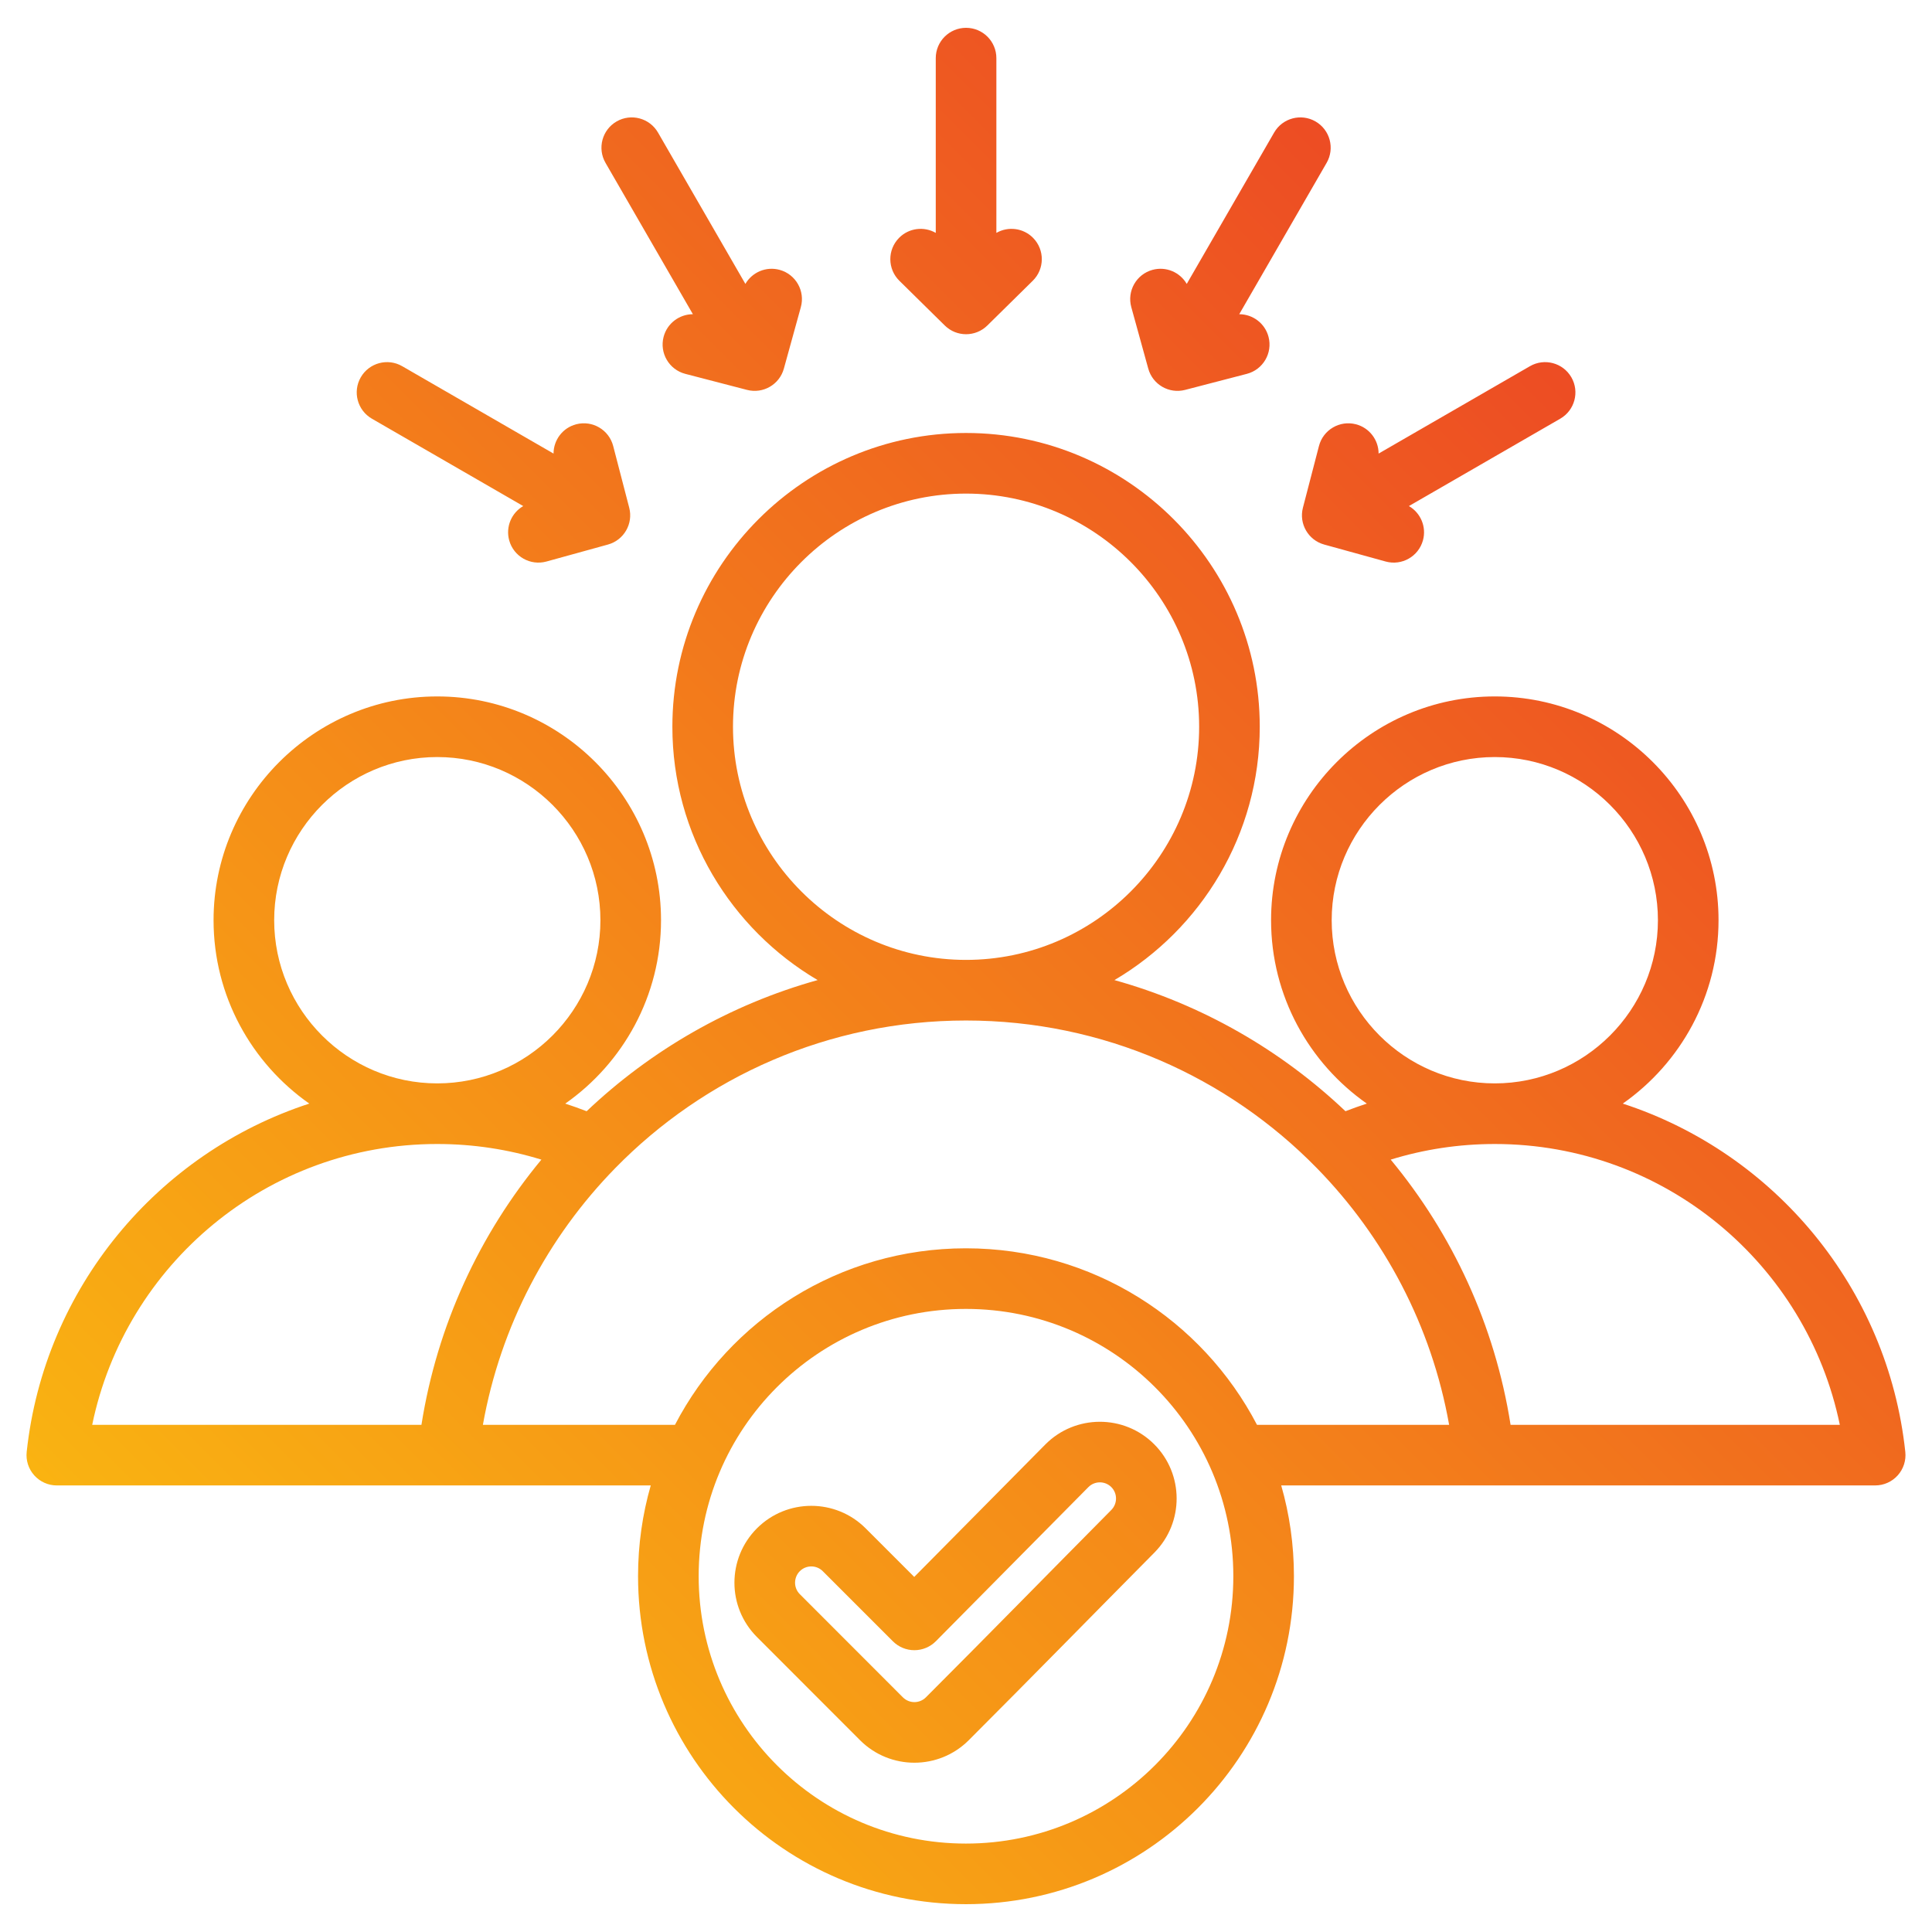 <svg clip-rule="evenodd" fill-rule="evenodd" stroke-linejoin="round" stroke-miterlimit="2" viewBox="0 0 510 510" xmlns="http://www.w3.org/2000/svg" xmlns:xlink="http://www.w3.org/1999/xlink"><linearGradient id="_Linear1" gradientTransform="matrix(511.958 -497.757 497.757 511.958 -.738 498.116)" gradientUnits="userSpaceOnUse" x1="0" x2="1" y1="0" y2="0"><stop offset="0" stop-color="#fcc60e"/><stop offset="1" stop-color="#e92e29"/></linearGradient><path d="m171.784 392.119h-156.784c-2.27 0-4.434-.965-5.951-2.654-1.518-1.689-2.246-3.943-2.003-6.201 4.641-43.217 34.52-78.883 74.601-91.94-15.263-10.699-25.271-28.425-25.271-48.409 0-32.529 26.517-59.073 59.045-59.073 32.559 0 59.073 26.545 59.073 59.073 0 19.985-10.01 37.713-25.281 48.412 1.905.62 3.786 1.291 5.643 2.012 16.967-16.102 37.809-28.158 60.982-34.62-22.916-13.499-38.347-38.447-38.347-66.877 0-42.7 34.809-77.545 77.509-77.545 42.74 0 77.545 34.846 77.545 77.545 0 28.431-15.43 53.38-38.36 66.879 23.177 6.463 44.019 18.516 60.983 34.615 1.855-.72 3.735-1.391 5.638-2.011-15.264-10.699-25.273-28.425-25.273-48.41 0-32.529 26.517-59.073 59.046-59.073 32.558 0 59.072 26.545 59.072 59.073 0 19.985-10.009 37.711-25.279 48.411 40.093 13.058 69.965 48.725 74.583 91.943.241 2.256-.488 4.509-2.005 6.198-1.517 1.688-3.68 2.652-5.95 2.652h-156.788c2.185 7.604 3.356 15.638 3.356 23.947 0 47.818-38.773 86.591-86.591 86.591s-86.545-38.772-86.545-86.591c0-8.309 1.169-16.343 3.352-23.947zm-56.363-90.132c-44.887 0-82.349 31.815-91.082 74.132h86.91c4.157-26.351 15.377-50.354 31.663-70.005-8.688-2.683-17.92-4.127-27.491-4.127zm0-16c23.74 0 43.073-19.355 43.073-43.072 0-23.718-19.333-43.073-43.073-43.073-23.716 0-43.045 19.357-43.045 43.073s19.329 43.072 43.045 43.072zm139.579-16.6c-36.284 0-69.083 14.927-92.599 38.975-17.797 18.2-30.279 41.623-34.929 67.757h50.702c14.427-27.698 43.396-46.598 76.803-46.598s62.398 18.901 76.839 46.598h50.717c-4.636-26.135-17.113-49.56-34.91-67.76-23.515-24.047-56.322-38.972-92.623-38.972zm0-16c33.921 0 61.545-27.656 61.545-61.545s-27.624-61.545-61.545-61.545c-33.888 0-61.509 27.657-61.509 61.545s27.621 61.545 61.509 61.545zm112.111 52.723c16.285 19.652 27.499 43.657 31.643 70.009h86.912c-8.711-42.317-46.176-74.132-91.087-74.132-9.562 0-18.786 1.443-27.468 4.123zm27.468-20.123c23.74 0 43.072-19.355 43.072-43.072 0-23.718-19.332-43.073-43.072-43.073-23.716 0-43.046 19.357-43.046 43.073s19.33 43.072 43.046 43.072zm-139.602 59.534c-38.979 0-70.545 31.566-70.545 70.545 0 38.981 31.565 70.591 70.545 70.591 38.982 0 70.591-31.609 70.591-70.591 0-38.98-31.61-70.545-70.591-70.545zm-13.64 70.747 34.613-34.974.015-.015c7.881-7.922 20.745-7.96 28.667-.079 7.919 7.878 7.971 20.694.093 28.653l-.003.004c-16.349 16.497-32.574 33.093-48.997 49.516-7.918 7.918-20.775 7.918-28.693 0l-27.217-27.242c-7.914-7.914-7.929-20.723-.015-28.678l.015-.014c7.918-7.918 20.774-7.918 28.692 0zm-5.628 17-18.515-18.515c-1.672-1.672-4.384-1.674-6.063-.002-1.666 1.687-1.676 4.393-.002 6.067l27.217 27.242c1.674 1.673 4.391 1.673 6.065 0 16.405-16.405 32.612-32.983 48.943-49.462 1.664-1.682 1.667-4.39-.006-6.055-1.668-1.659-4.376-1.649-6.037.017l-40.259 40.679c-1.497 1.513-3.536 2.367-5.665 2.373-2.129.005-4.172-.838-5.678-2.344zm11.309-371.79v-46.135c0-4.415 3.585-8 8-8 4.416 0 8 3.585 8 8v46.135c3.079-1.776 7.086-1.33 9.695 1.319 3.098 3.146 3.06 8.215-.086 11.313l-11.995 11.815c-3.114 3.067-8.113 3.067-11.228 0l-11.994-11.815c-3.146-3.098-3.185-8.167-.086-11.313 2.609-2.649 6.616-3.095 9.694-1.319zm-50.254 13.465c1.779-3.077 5.472-4.694 9.056-3.705 4.256 1.175 6.757 5.585 5.582 9.841l-4.48 16.229c-1.164 4.214-5.493 6.713-9.724 5.614l-16.295-4.234c-4.274-1.111-6.842-5.482-5.731-9.755.935-3.599 4.182-5.988 7.736-5.99l-23.067-39.954c-2.208-3.823-.896-8.72 2.928-10.928 3.824-2.207 8.72-.895 10.928 2.928zm-50.644 44.789c.001-3.554 2.391-6.801 5.989-7.736 4.274-1.111 8.645 1.457 9.755 5.73l4.234 16.296c1.1 4.23-1.4 8.56-5.614 9.723l-16.229 4.481c-4.256 1.175-8.665-1.327-9.84-5.583-.99-3.584.628-7.276 3.705-9.055l-39.954-23.067c-3.824-2.208-5.136-7.105-2.928-10.928 2.207-3.824 7.104-5.136 10.928-2.929zm167.152-44.789 23.068-39.954c2.207-3.823 7.104-5.135 10.928-2.928 3.824 2.208 5.136 7.105 2.928 10.928l-23.067 39.954c3.554.002 6.801 2.391 7.736 5.99 1.11 4.273-1.458 8.644-5.731 9.755l-16.295 4.234c-4.231 1.099-8.561-1.4-9.724-5.614l-4.48-16.229c-1.176-4.256 1.326-8.666 5.582-9.841 3.584-.989 7.277.628 9.055 3.705zm50.645 44.789 39.954-23.068c3.824-2.207 8.72-.895 10.928 2.929 2.208 3.823.896 8.72-2.928 10.928l-39.954 23.067c3.077 1.779 4.694 5.471 3.705 9.055-1.175 4.256-5.584 6.758-9.841 5.583l-16.229-4.481c-4.213-1.163-6.713-5.493-5.614-9.723l4.235-16.296c1.11-4.273 5.481-6.841 9.754-5.73 3.599.935 5.988 4.182 5.99 7.736z" fill="url(#_Linear1)"/></svg>